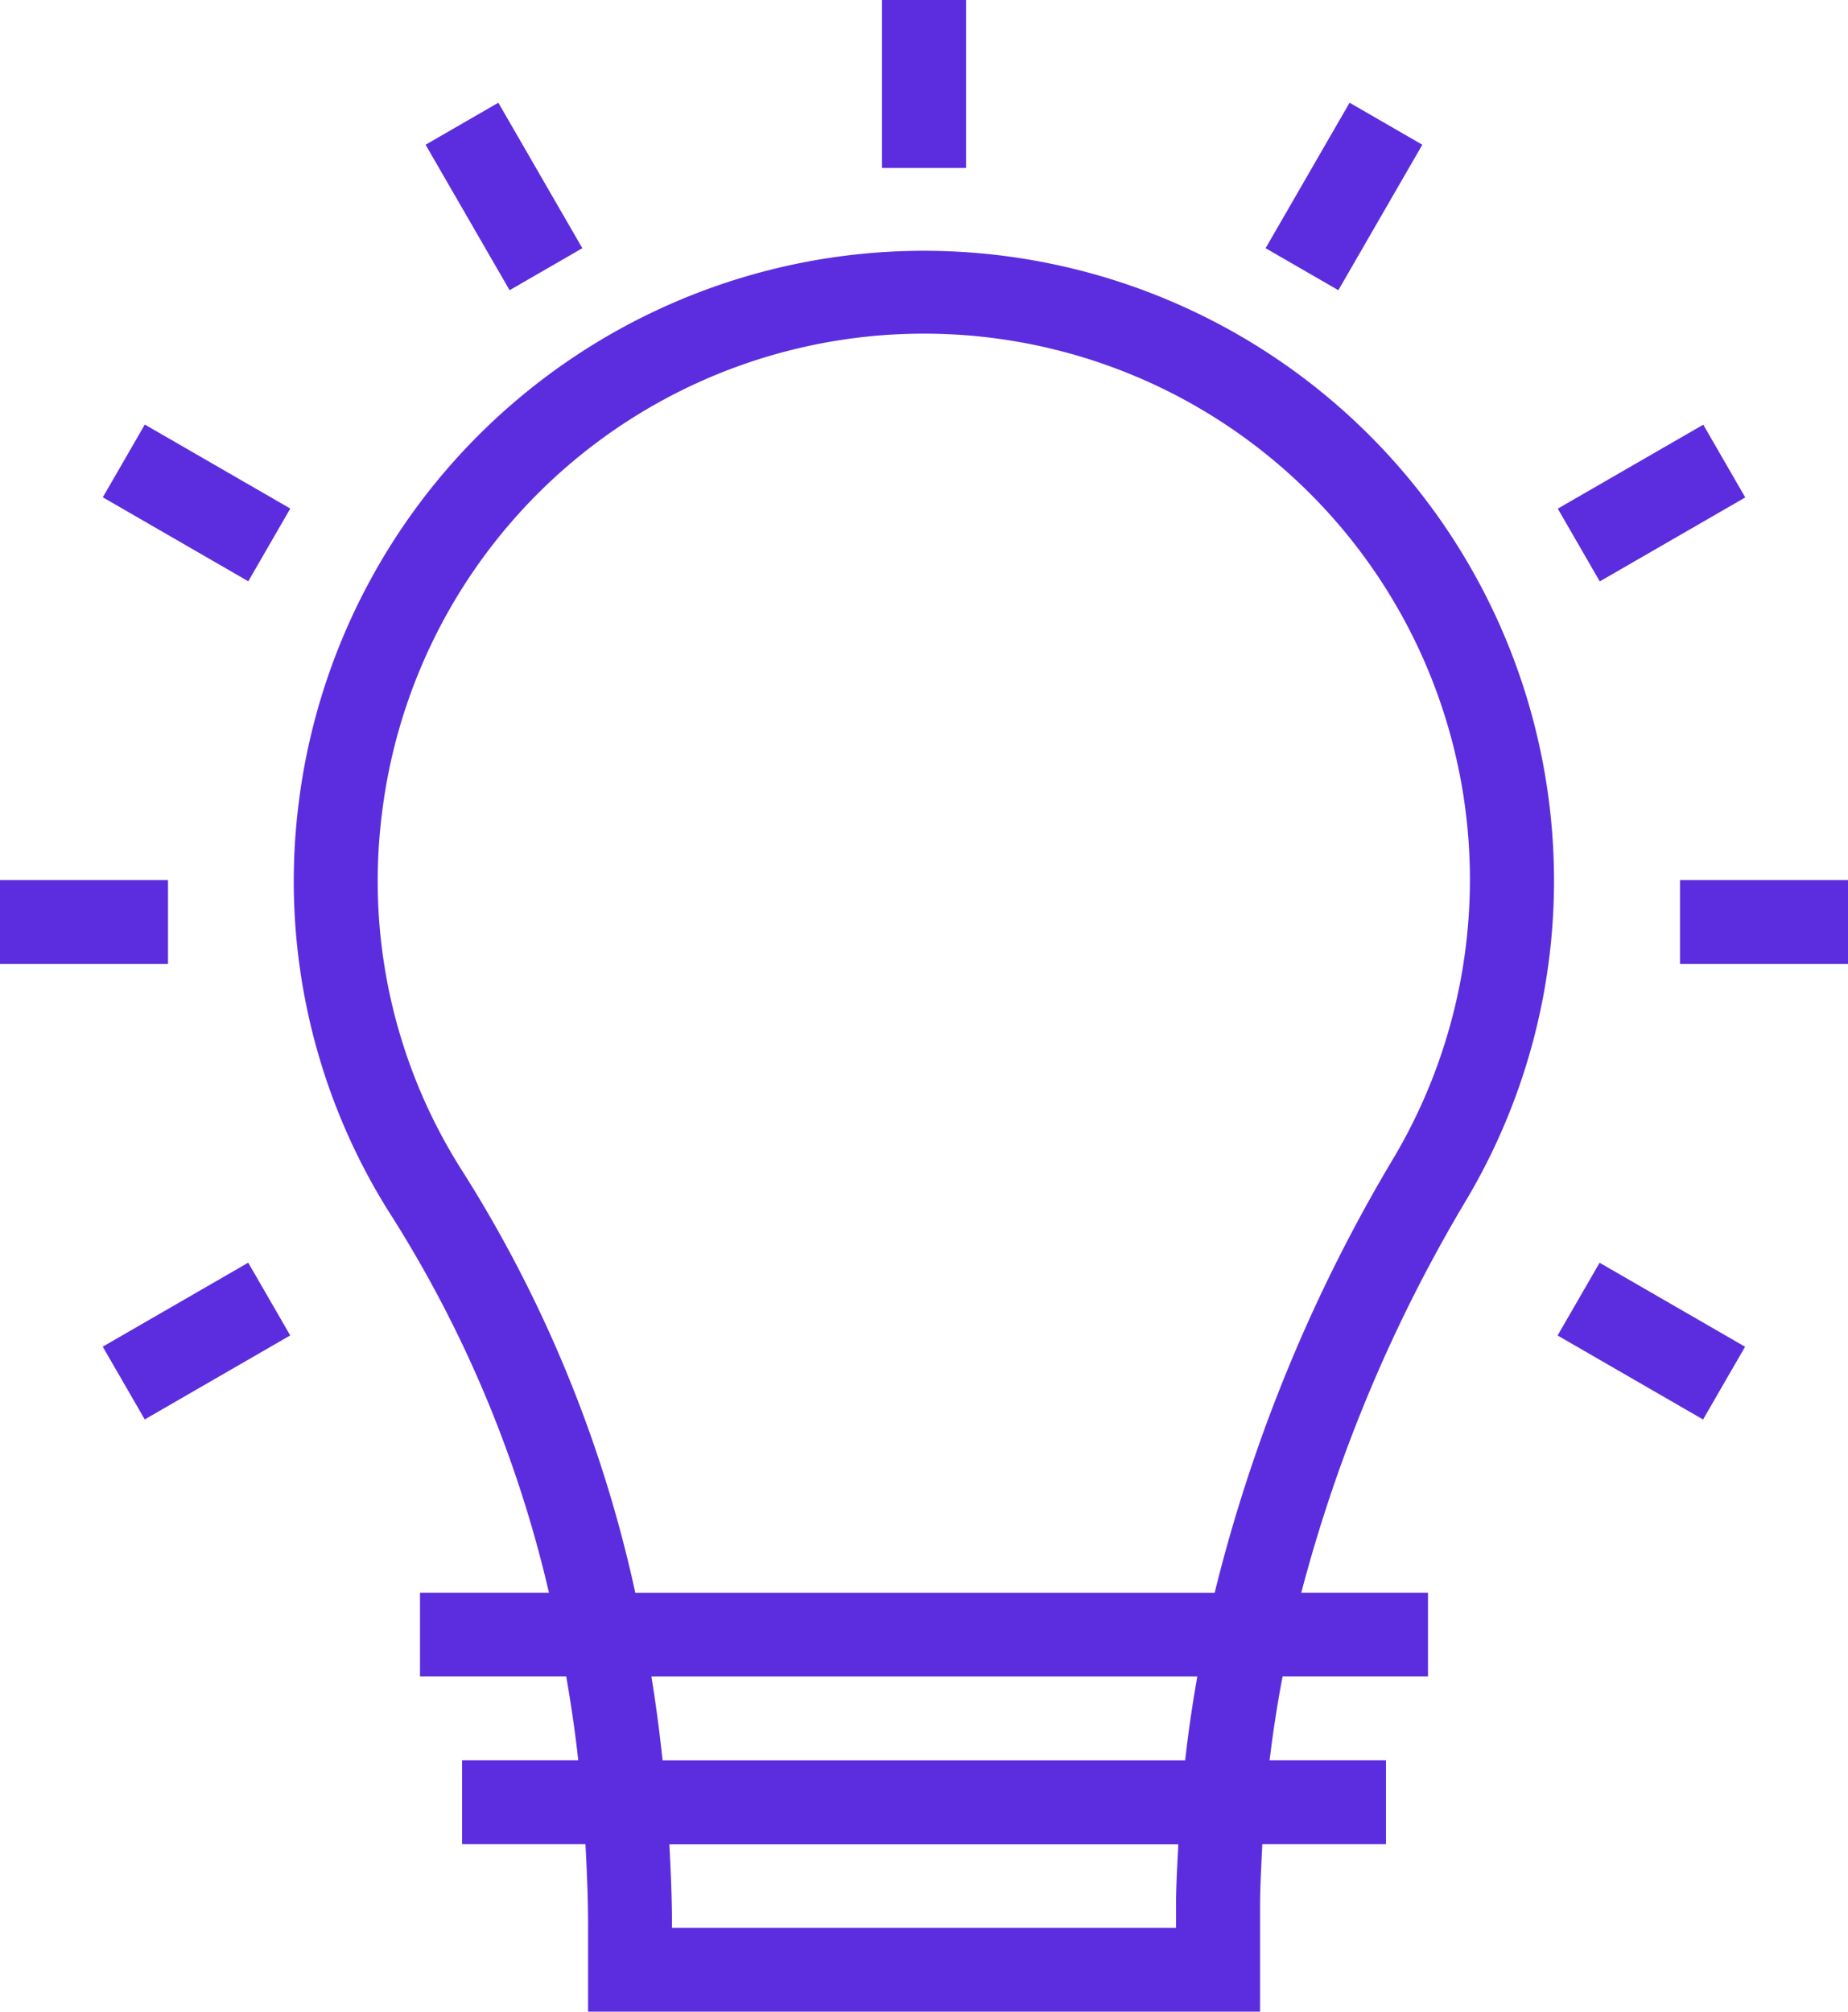 <svg xmlns="http://www.w3.org/2000/svg" width="82.711" height="90.041" viewBox="0 0 82.711 90.041"><g transform="translate(39.476)"><rect width="3.76" height="7.519" fill="#5c2ddf"/></g><g transform="translate(19.048 4.598)"><g transform="translate(0 0)"><rect width="3.76" height="7.519" transform="matrix(0.866, -0.5, 0.5, 0.866, 0, 1.88)" fill="#5c2ddf"/></g></g><g transform="translate(4.601 19.003)"><g transform="translate(0 0)"><rect width="3.76" height="7.519" transform="matrix(0.5, -0.866, 0.866, 0.5, 0, 3.256)" fill="#5c2ddf"/></g></g><g transform="translate(0 39.389)"><rect width="7.519" height="3.76" fill="#5c2ddf"/></g><g transform="translate(4.598 56.516)"><g transform="translate(0 0)"><rect width="7.519" height="3.76" transform="matrix(0.866, -0.5, 0.5, 0.866, 0, 3.76)" fill="#5c2ddf"/></g></g><g transform="translate(69.713 56.52)"><g transform="translate(0 0)"><rect width="3.76" height="7.519" transform="matrix(0.5, -0.866, 0.866, 0.5, 0, 3.256)" fill="#5c2ddf"/></g></g><g transform="translate(75.192 39.389)"><rect width="7.519" height="3.76" fill="#5c2ddf"/></g><g transform="translate(69.721 19.008)"><g transform="translate(0)"><rect width="7.519" height="3.76" transform="translate(0 3.759) rotate(-29.993)" fill="#5c2ddf"/></g></g><g transform="translate(56.644 4.597)"><g transform="translate(0)"><rect width="7.519" height="3.76" transform="translate(0 6.513) rotate(-60.007)" fill="#5c2ddf"/></g></g><g transform="translate(13.157 11.277)"><path d="M148.546,89.56a28.2,28.2,0,0,0-56.195-3.377,27.836,27.836,0,0,0,4.211,18.465,54.485,54.485,0,0,1,7,16.791H97.791v3.751h6.545c.214,1.237.4,2.485.538,3.751h-5.2v3.751h5.522c.065,1.207.117,2.419.117,3.646v3.855h30.077v-4.65c0-.951.055-1.9.1-2.851h5.535v-3.751h-5.209q.226-1.877.581-3.751h6.508V121.44h-5.67a67.694,67.694,0,0,1,7.416-17.63A27.974,27.974,0,0,0,148.546,89.56Zm-16.918,45.983v.9H109.07v-.1c0-1.227-.056-2.437-.118-3.646h22.779C131.685,133.642,131.627,134.592,131.627,135.543Zm.409-6.6H108.648q-.2-1.9-.5-3.751h24.434Q132.248,127.064,132.037,128.941Zm1.321-7.5H107.427a58.45,58.45,0,0,0-7.7-18.811,24.128,24.128,0,0,1-3.646-16.009A24.437,24.437,0,1,1,141.416,101.9,71.006,71.006,0,0,0,133.358,121.44Z" transform="translate(-92.15 -61.429)" fill="#5c2ddf"/></g></svg>
